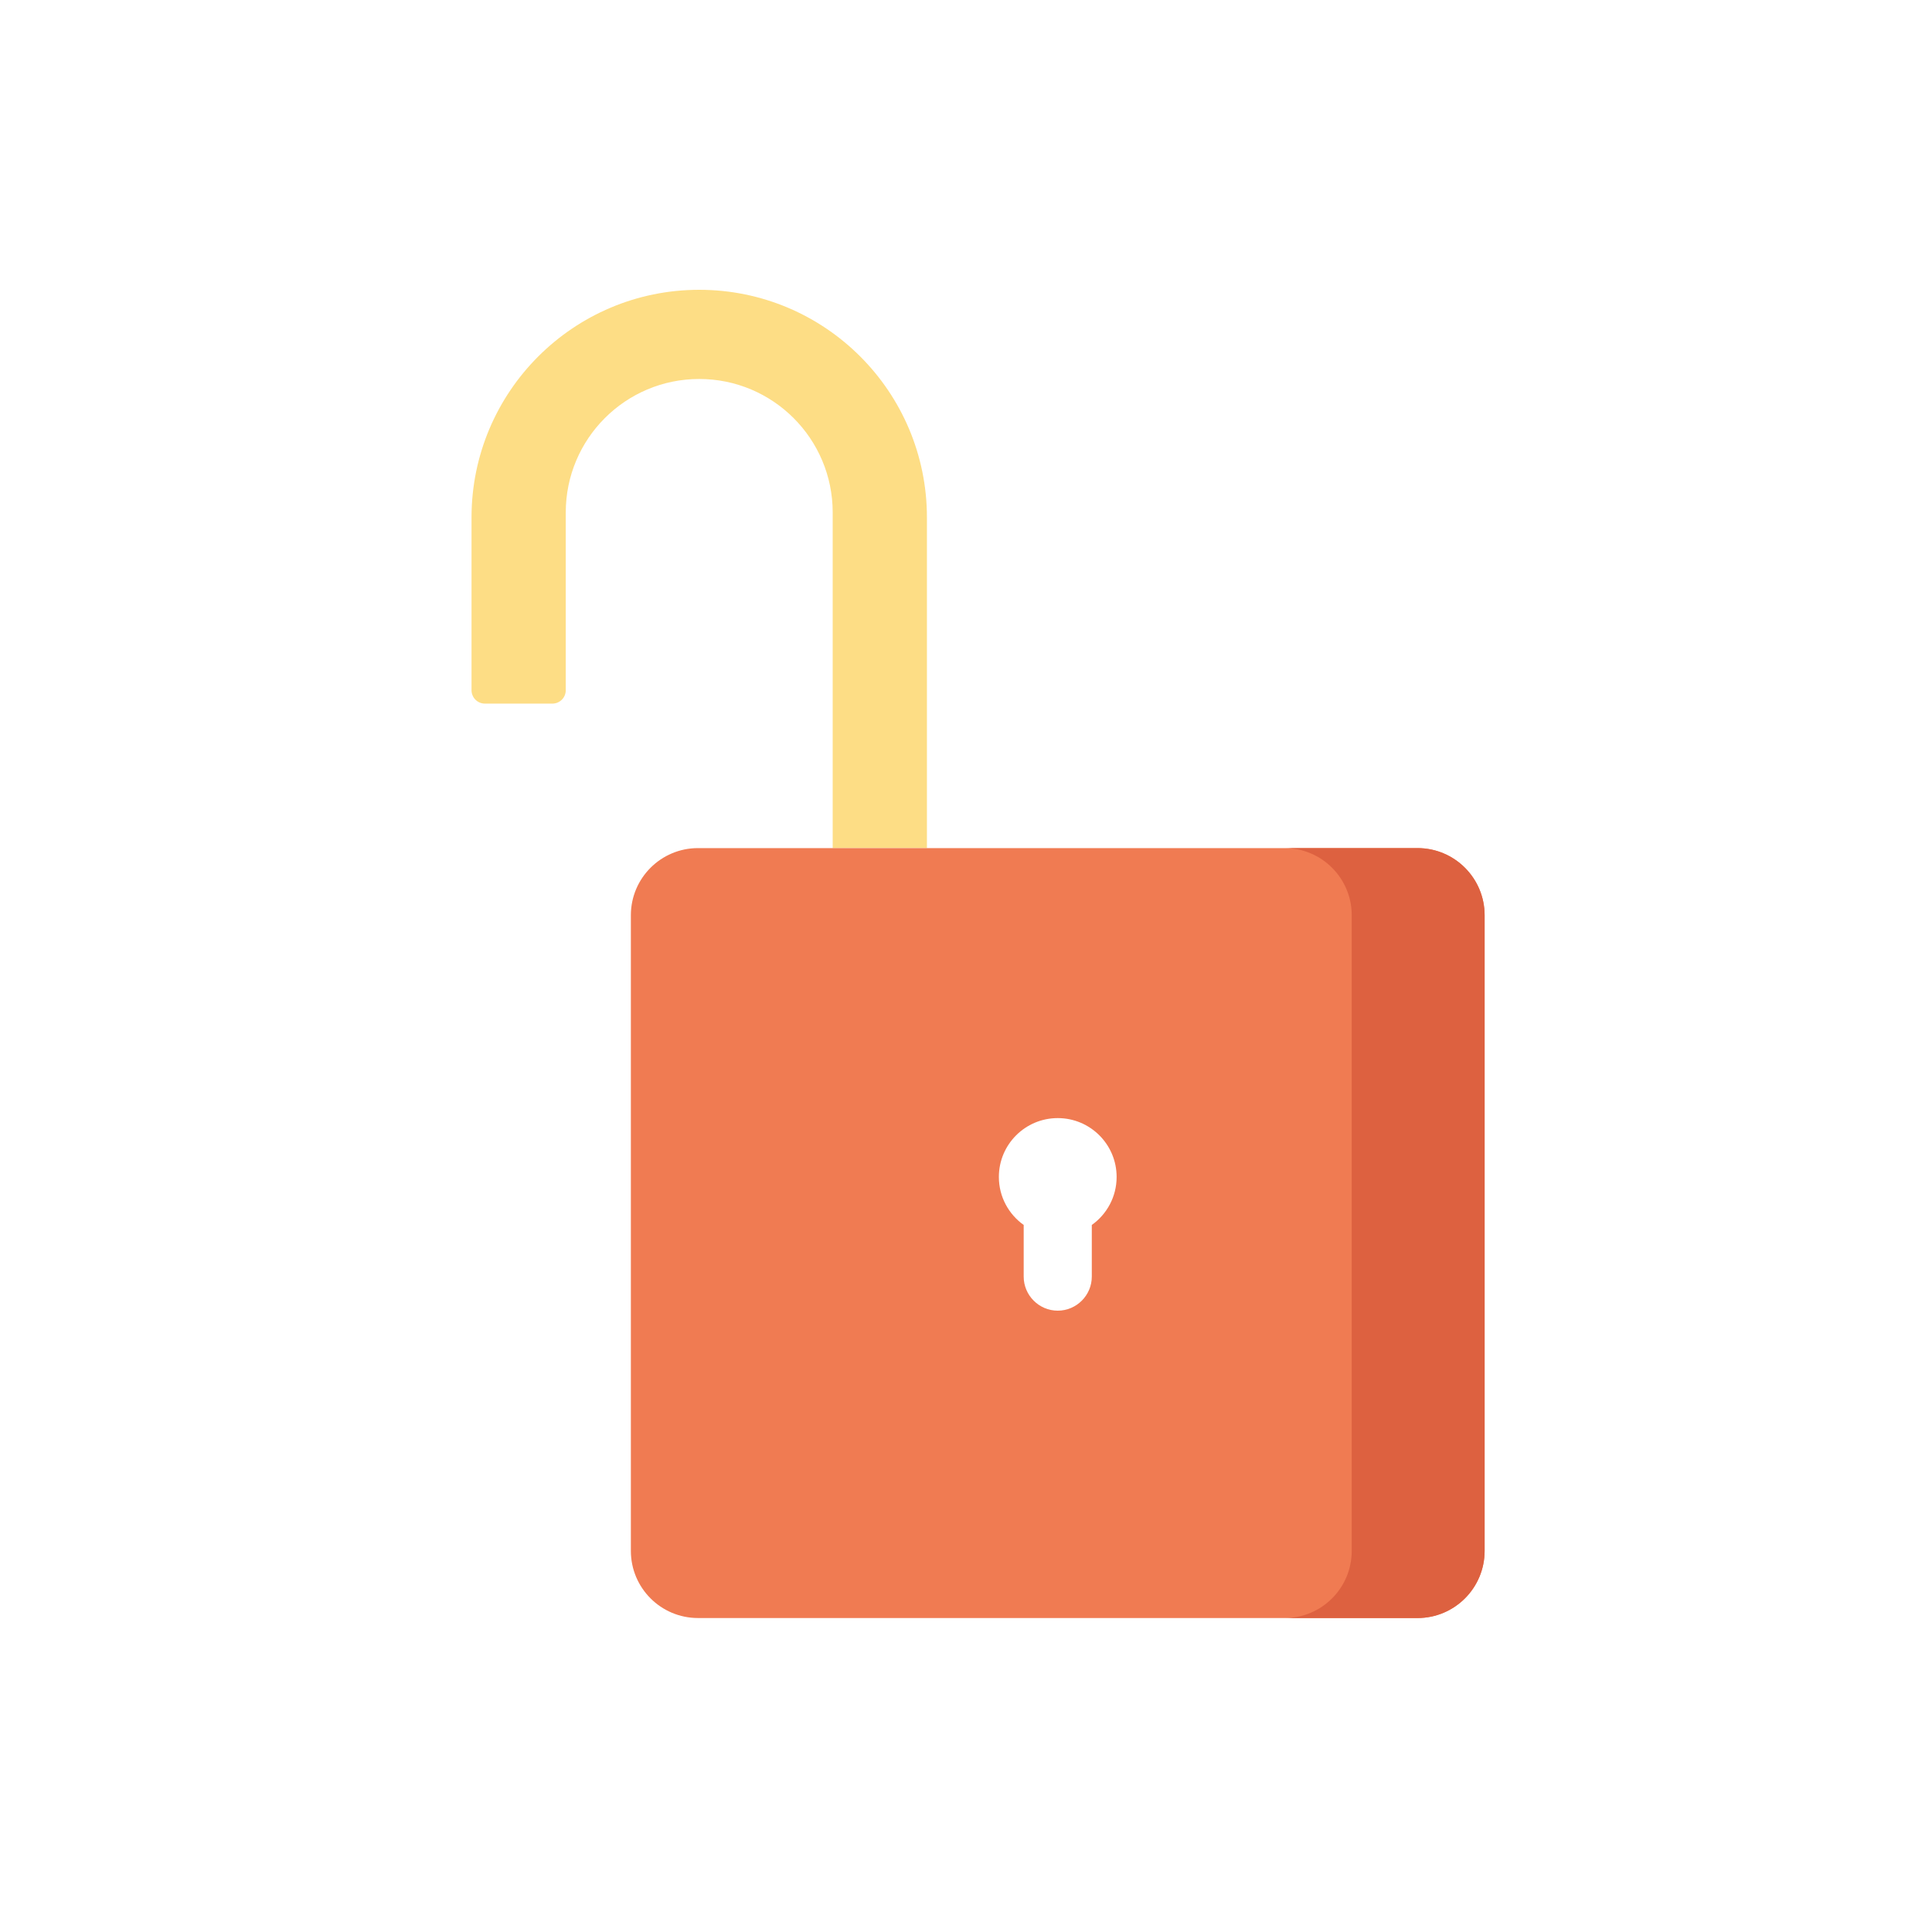 <svg width="80" height="80" viewBox="0 0 80 80" fill="none" xmlns="http://www.w3.org/2000/svg">
<rect width="80" height="80" fill="white"/>
<g clip-path="url(#clip0)">
<path d="M38.382 35.117V21.428C38.382 16.221 34.161 12 28.954 12C23.746 12 19.525 16.221 19.525 21.428V28.581C19.525 28.887 19.773 29.135 20.079 29.135H22.873C23.179 29.135 23.427 28.887 23.427 28.581V21.219C23.427 18.167 25.901 15.693 28.953 15.693C32.006 15.693 34.48 18.167 34.48 21.219V35.118L38.382 35.117Z" fill="#FDDD85"/>
<path d="M58.695 66.999H28.904C27.368 66.999 26.123 65.755 26.123 64.219V37.898C26.123 36.362 27.368 35.118 28.904 35.118H58.695C60.23 35.118 61.475 36.362 61.475 37.898V64.219C61.475 65.755 60.23 66.999 58.695 66.999Z" fill="#F07B52"/>
<path d="M61.475 37.898V64.219C61.475 65.755 60.231 67 58.694 67H53.192C54.728 67 55.972 65.755 55.972 64.219V37.898C55.972 36.363 54.728 35.118 53.192 35.118H58.694C60.23 35.117 61.475 36.363 61.475 37.898Z" fill="#DD6140"/>
<path d="M46.237 48.735C46.237 47.389 45.145 46.298 43.799 46.298C42.453 46.298 41.361 47.389 41.361 48.735C41.361 49.556 41.767 50.281 42.389 50.723V52.862C42.389 53.637 43.023 54.272 43.799 54.272C44.574 54.272 45.209 53.638 45.209 52.862V50.723C45.831 50.281 46.237 49.556 46.237 48.735Z" fill="white"/>
</g>
<defs>
<clipPath id="clip0">
<rect x="13" y="12" width="55" height="55" fill="white"/>
</clipPath>
</defs>
</svg>
